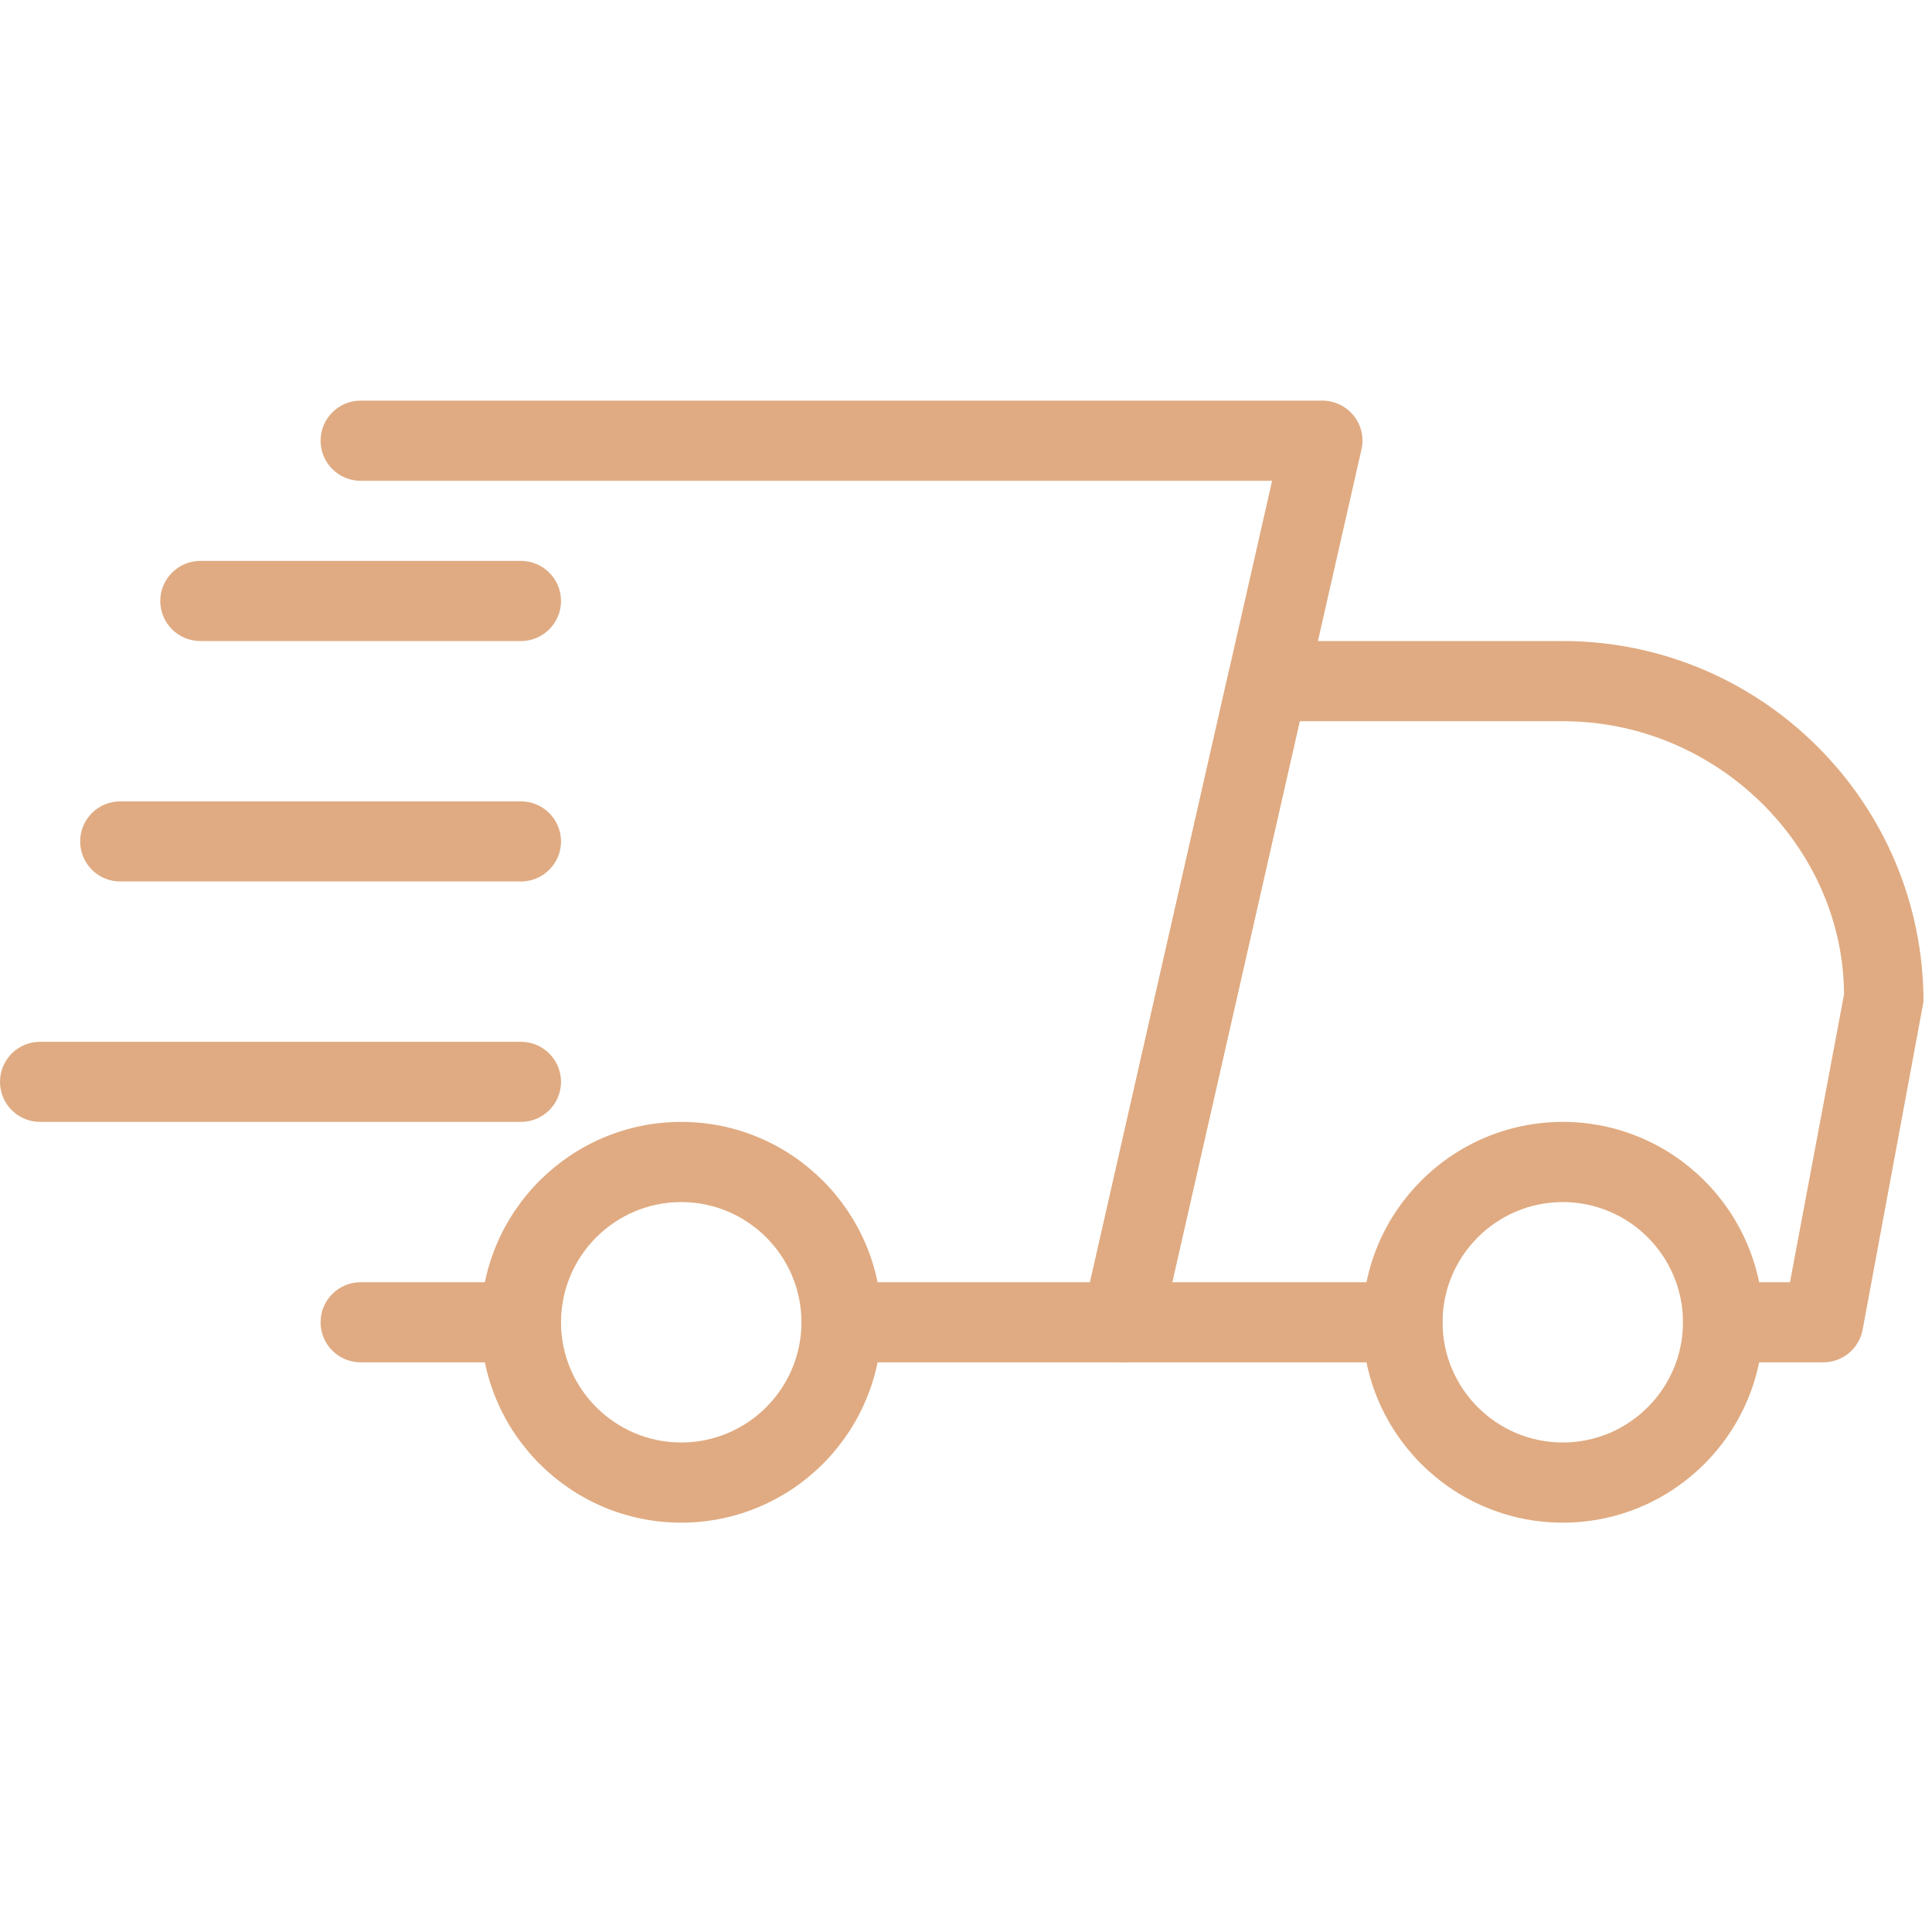<svg version="1.0" preserveAspectRatio="xMidYMid meet" height="150" viewBox="0 0 112.5 112.5" zoomAndPan="magnify" width="150" xmlns:xlink="http://www.w3.org/1999/xlink" xmlns="http://www.w3.org/2000/svg"><defs><clipPath id="bfb2ab383b"><path clip-rule="nonzero" d="M 63 37 L 112.004 37 L 112.004 80 L 63 80 Z M 63 37"></path></clipPath><clipPath id="e7ff513bcc"><path clip-rule="nonzero" d="M 18 23.316 L 80 23.316 L 80 80 L 18 80 Z M 18 23.316"></path></clipPath></defs><path fill-rule="nonzero" fill-opacity="1" d="M 30.332 79.328 L 21 79.328 C 19.711 79.328 18.668 78.285 18.668 76.996 C 18.668 75.707 19.711 74.664 21 74.664 L 30.332 74.664 C 31.621 74.664 32.668 75.707 32.668 76.996 C 32.668 78.285 31.621 79.328 30.332 79.328 Z M 30.332 79.328" fill="#e0ab82"></path><g clip-path="url(#bfb2ab383b)"><path fill-rule="nonzero" fill-opacity="1" d="M 106.168 79.328 L 100.336 79.328 C 99.047 79.328 98 78.285 98 76.996 C 98 75.707 99.047 74.664 100.336 74.664 L 104.23 74.664 L 107.379 57.898 C 107.336 49.324 100.008 41.996 91 41.996 L 75.68 41.996 L 68.258 74.664 L 81.668 74.664 C 82.957 74.664 84 75.707 84 76.996 C 84 78.285 82.957 79.328 81.668 79.328 L 65.336 79.328 C 64.625 79.328 63.953 79.008 63.512 78.453 C 63.066 77.902 62.898 77.172 63.059 76.484 L 71.543 39.148 C 71.785 38.082 72.727 37.328 73.82 37.328 L 91 37.328 C 102.578 37.328 112.004 46.75 112.004 58.328 L 108.461 77.426 C 108.254 78.531 107.293 79.328 106.168 79.328 Z M 106.168 79.328" fill="#e0ab82"></path></g><path fill-rule="nonzero" fill-opacity="1" d="M 91 88.664 C 84.57 88.664 79.336 83.434 79.336 76.996 C 79.336 70.562 84.57 65.328 91 65.328 C 97.434 65.328 102.668 70.562 102.668 76.996 C 102.668 83.434 97.434 88.664 91 88.664 Z M 91 69.996 C 87.141 69.996 84 73.137 84 76.996 C 84 80.855 87.141 83.996 91 83.996 C 94.859 83.996 98 80.855 98 76.996 C 98 73.137 94.859 69.996 91 69.996 Z M 91 69.996" fill="#e0ab82"></path><path fill-rule="nonzero" fill-opacity="1" d="M 39.668 88.664 C 33.238 88.664 28 83.434 28 76.996 C 28 70.562 33.238 65.328 39.668 65.328 C 46.098 65.328 51.336 70.562 51.336 76.996 C 51.336 83.434 46.098 88.664 39.668 88.664 Z M 39.668 69.996 C 35.809 69.996 32.668 73.137 32.668 76.996 C 32.668 80.855 35.809 83.996 39.668 83.996 C 43.527 83.996 46.668 80.855 46.668 76.996 C 46.668 73.137 43.527 69.996 39.668 69.996 Z M 39.668 69.996" fill="#e0ab82"></path><path fill-rule="nonzero" fill-opacity="1" d="M 30.332 37.328 L 11.668 37.328 C 10.379 37.328 9.332 36.285 9.332 34.996 C 9.332 33.707 10.379 32.66 11.668 32.66 L 30.332 32.66 C 31.621 32.66 32.668 33.707 32.668 34.996 C 32.668 36.285 31.621 37.328 30.332 37.328 Z M 30.332 37.328" fill="#e0ab82"></path><path fill-rule="nonzero" fill-opacity="1" d="M 30.332 51.328 L 7 51.328 C 5.711 51.328 4.668 50.285 4.668 48.996 C 4.668 47.707 5.711 46.664 7 46.664 L 30.332 46.664 C 31.621 46.664 32.668 47.707 32.668 48.996 C 32.668 50.285 31.621 51.328 30.332 51.328 Z M 30.332 51.328" fill="#e0ab82"></path><path fill-rule="nonzero" fill-opacity="1" d="M 30.332 65.328 L 2.332 65.328 C 1.047 65.328 0 64.285 0 62.996 C 0 61.707 1.047 60.664 2.332 60.664 L 30.332 60.664 C 31.621 60.664 32.668 61.707 32.668 62.996 C 32.668 64.285 31.621 65.328 30.332 65.328 Z M 30.332 65.328" fill="#e0ab82"></path><g clip-path="url(#e7ff513bcc)"><path fill-rule="nonzero" fill-opacity="1" d="M 65.336 79.328 L 49 79.328 C 47.715 79.328 46.668 78.285 46.668 76.996 C 46.668 75.707 47.715 74.664 49 74.664 L 63.473 74.664 L 74.074 27.996 L 21 27.996 C 19.711 27.996 18.668 26.949 18.668 25.66 C 18.668 24.375 19.711 23.328 21 23.328 L 77 23.328 C 77.711 23.328 78.383 23.652 78.828 24.207 C 79.27 24.758 79.438 25.484 79.277 26.176 L 67.613 77.508 C 67.371 78.578 66.422 79.328 65.336 79.328 Z M 65.336 79.328" fill="#e0ab82"></path></g></svg>